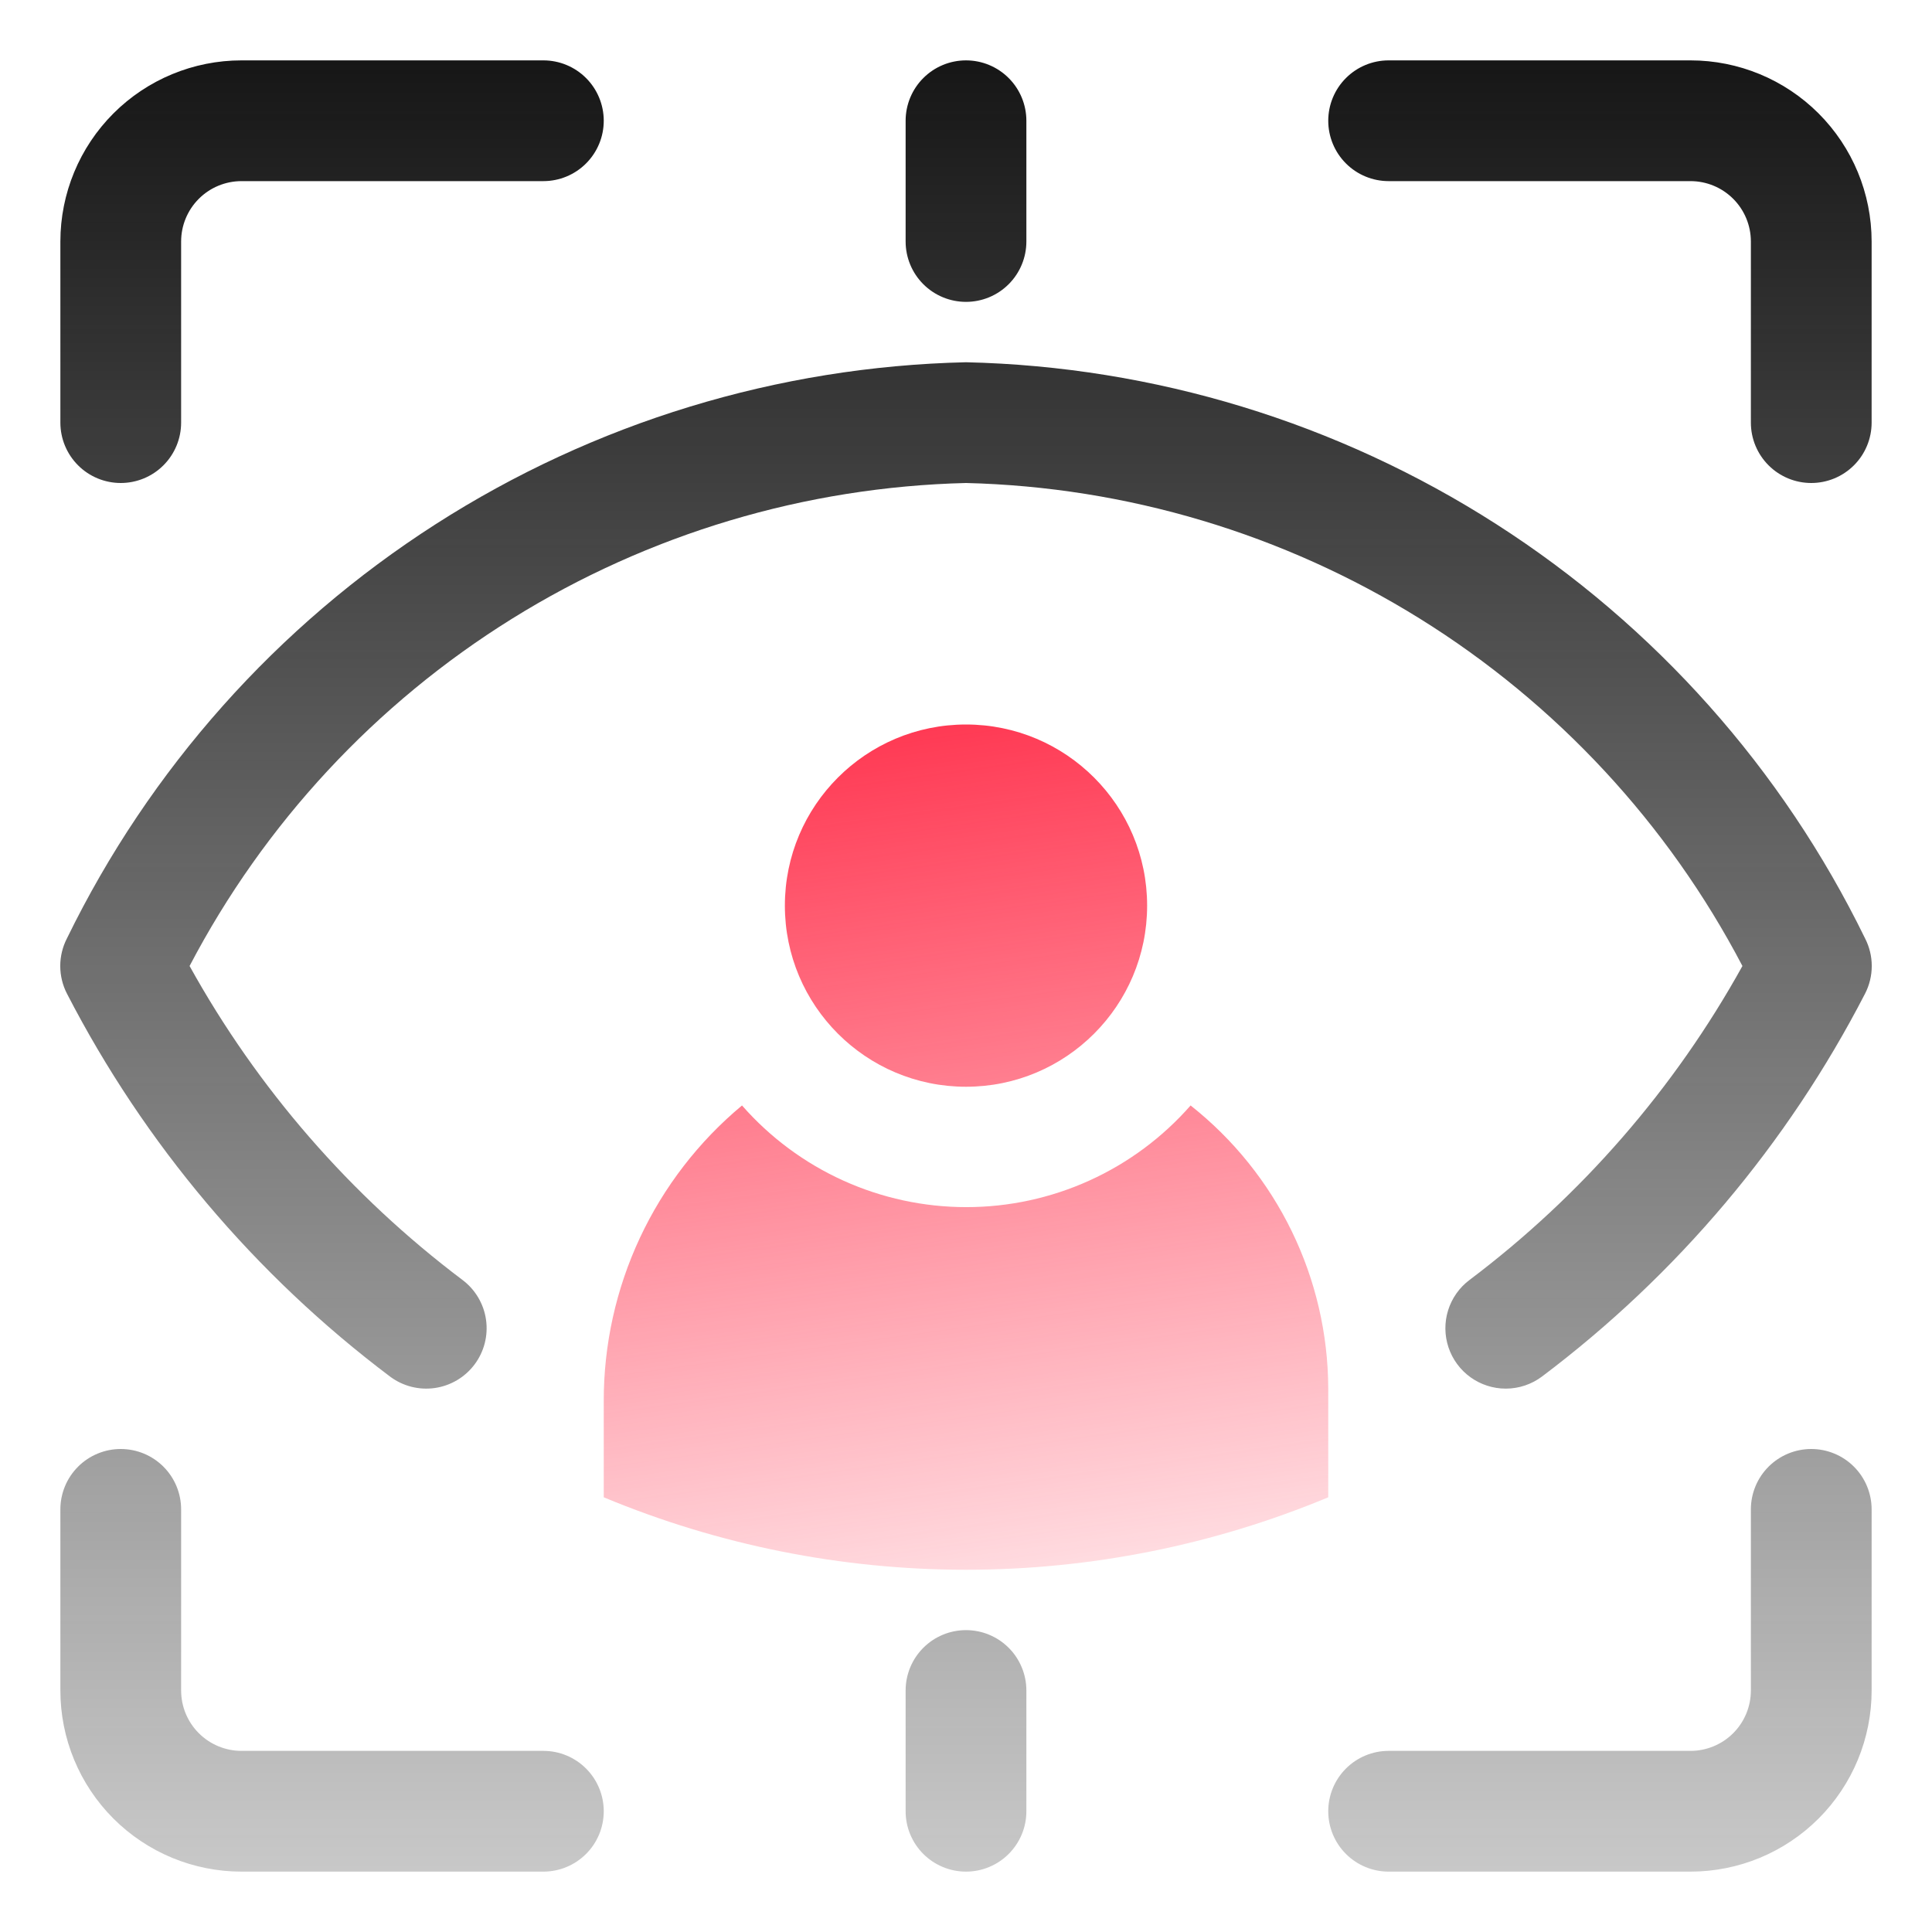 <svg width="400" height="400" viewBox="0 0 400 400" fill="none" xmlns="http://www.w3.org/2000/svg">
<path fill-rule="evenodd" clip-rule="evenodd" d="M350 12.5H287.5C284.185 12.5 281.005 13.817 278.661 16.161C276.317 18.505 275 21.685 275 25C275 28.315 276.317 31.495 278.661 33.839C281.005 36.183 284.185 37.5 287.5 37.5H350C353.315 37.5 356.495 38.817 358.839 41.161C361.183 43.505 362.5 46.685 362.5 50V87.5C362.5 90.815 363.817 93.995 366.161 96.339C368.505 98.683 371.685 100 375 100C378.315 100 381.495 98.683 383.839 96.339C386.183 93.995 387.5 90.815 387.5 87.5V50C387.5 40.054 383.549 30.516 376.517 23.483C369.484 16.451 359.946 12.5 350 12.5ZM200.001 75C161.022 75.89 123.04 87.486 90.212 108.519C57.383 129.552 30.974 159.211 13.876 194.25C12.955 196.027 12.475 197.999 12.475 200C12.475 202.001 12.955 203.973 13.876 205.75C29.928 236.857 52.786 263.945 80.751 285C83.403 286.989 86.737 287.843 90.018 287.374C93.3 286.906 96.261 285.152 98.251 282.5C100.24 279.848 101.094 276.514 100.625 273.232C100.156 269.95 98.403 266.989 95.751 265C72.569 247.534 53.319 225.388 39.251 200C54.692 170.51 77.739 145.687 106.004 128.104C134.269 110.521 166.723 100.817 200.001 100C233.278 100.817 265.732 110.521 293.997 128.104C322.262 145.687 345.31 170.51 360.751 200C346.683 225.388 327.433 247.534 304.251 265C302.152 266.574 300.601 268.769 299.819 271.273C299.037 273.777 299.062 276.464 299.892 278.953C300.722 281.442 302.313 283.607 304.442 285.141C306.57 286.675 309.127 287.5 311.751 287.5C314.455 287.5 317.087 286.623 319.251 285C347.215 263.945 370.073 236.857 386.126 205.75C387.046 203.973 387.527 202.001 387.527 200C387.527 197.999 387.046 196.027 386.126 194.25C369.027 159.211 342.618 129.552 309.789 108.519C276.961 87.486 238.979 75.89 200.001 75ZM33.839 96.339C31.495 98.683 28.315 100 25 100C21.685 100 18.505 98.683 16.161 96.339C13.817 93.995 12.5 90.815 12.5 87.5V50C12.5 40.054 16.451 30.516 23.483 23.483C30.516 16.451 40.054 12.5 50 12.5H112.5C115.815 12.5 118.995 13.817 121.339 16.161C123.683 18.505 125 21.685 125 25C125 28.315 123.683 31.495 121.339 33.839C118.995 36.183 115.815 37.5 112.5 37.5H50C46.685 37.5 43.505 38.817 41.161 41.161C38.817 43.505 37.5 46.685 37.5 50V87.5C37.5 90.815 36.183 93.995 33.839 96.339ZM112.5 362.5H50C46.685 362.5 43.505 361.183 41.161 358.839C38.817 356.495 37.5 353.315 37.5 350V312.5C37.5 309.185 36.183 306.005 33.839 303.661C31.495 301.317 28.315 300 25 300C21.685 300 18.505 301.317 16.161 303.661C13.817 306.005 12.5 309.185 12.5 312.5V350C12.5 359.946 16.451 369.484 23.483 376.517C30.516 383.549 40.054 387.5 50 387.5H112.5C115.815 387.5 118.995 386.183 121.339 383.839C123.683 381.495 125 378.315 125 375C125 371.685 123.683 368.505 121.339 366.161C118.995 363.817 115.815 362.5 112.5 362.5ZM366.161 303.661C368.505 301.317 371.685 300 375 300C378.315 300 381.495 301.317 383.839 303.661C386.183 306.005 387.5 309.185 387.5 312.5V350C387.5 359.946 383.549 369.484 376.517 376.517C369.484 383.549 359.946 387.5 350 387.5H287.5C284.185 387.5 281.005 386.183 278.661 383.839C276.317 381.495 275 378.315 275 375C275 371.685 276.317 368.505 278.661 366.161C281.005 363.817 284.185 362.5 287.5 362.5H350C353.315 362.5 356.495 361.183 358.839 358.839C361.183 356.495 362.5 353.315 362.5 350V312.5C362.5 309.185 363.817 306.005 366.161 303.661ZM200 62.5C203.315 62.5 206.495 61.183 208.839 58.839C211.183 56.495 212.5 53.315 212.5 50V25C212.5 21.685 211.183 18.505 208.839 16.161C206.495 13.817 203.315 12.5 200 12.5C196.685 12.5 193.505 13.817 191.161 16.161C188.817 18.505 187.5 21.685 187.5 25V50C187.5 53.315 188.817 56.495 191.161 58.839C193.505 61.183 196.685 62.5 200 62.5ZM191.161 341.161C193.505 338.817 196.685 337.5 200 337.5C203.315 337.5 206.495 338.817 208.839 341.161C211.183 343.505 212.5 346.685 212.5 350V375C212.5 378.315 211.183 381.495 208.839 383.839C206.495 386.183 203.315 387.5 200 387.5C196.685 387.5 193.505 386.183 191.161 383.839C188.817 381.495 187.5 378.315 187.5 375V350C187.5 346.685 188.817 343.505 191.161 341.161Z" fill="url(#paint0_linear_1485_16439)"/>
<path fill-rule="evenodd" clip-rule="evenodd" d="M237.5 187.5C237.5 208.211 220.711 225 200 225C179.289 225 162.5 208.211 162.5 187.5C162.5 166.789 179.289 150 200 150C220.711 150 237.5 166.789 237.5 187.5ZM225.555 244.416C233.564 240.786 240.705 235.487 246.5 228.875C255.356 235.873 262.518 244.779 267.452 254.929C272.387 265.08 274.967 276.213 275 287.5V310C251.235 319.902 225.745 325 200 325C174.255 325 148.765 319.902 125 310V290.125C124.977 278.439 127.53 266.892 132.477 256.305C137.425 245.719 144.646 236.353 153.625 228.875C159.421 235.487 166.562 240.786 174.57 244.416C182.579 248.046 191.27 249.923 200.063 249.923C208.855 249.923 217.547 248.046 225.555 244.416Z" fill="url(#paint1_linear_1485_16439)"/>
<defs>
<linearGradient id="paint0_linear_1485_16439" x1="200.001" y1="12.5" x2="200" y2="502.5" gradientUnits="userSpaceOnUse">
<stop stop-color="#161616"/>
<stop offset="1" stop-color="#161616" stop-opacity="0"/>
</linearGradient>
<linearGradient id="paint1_linear_1485_16439" x1="200" y1="150" x2="229.422" y2="361.831" gradientUnits="userSpaceOnUse">
<stop stop-color="#FF3A54"/>
<stop offset="1" stop-color="#FF3A54" stop-opacity="0"/>
</linearGradient>
</defs>
</svg>
